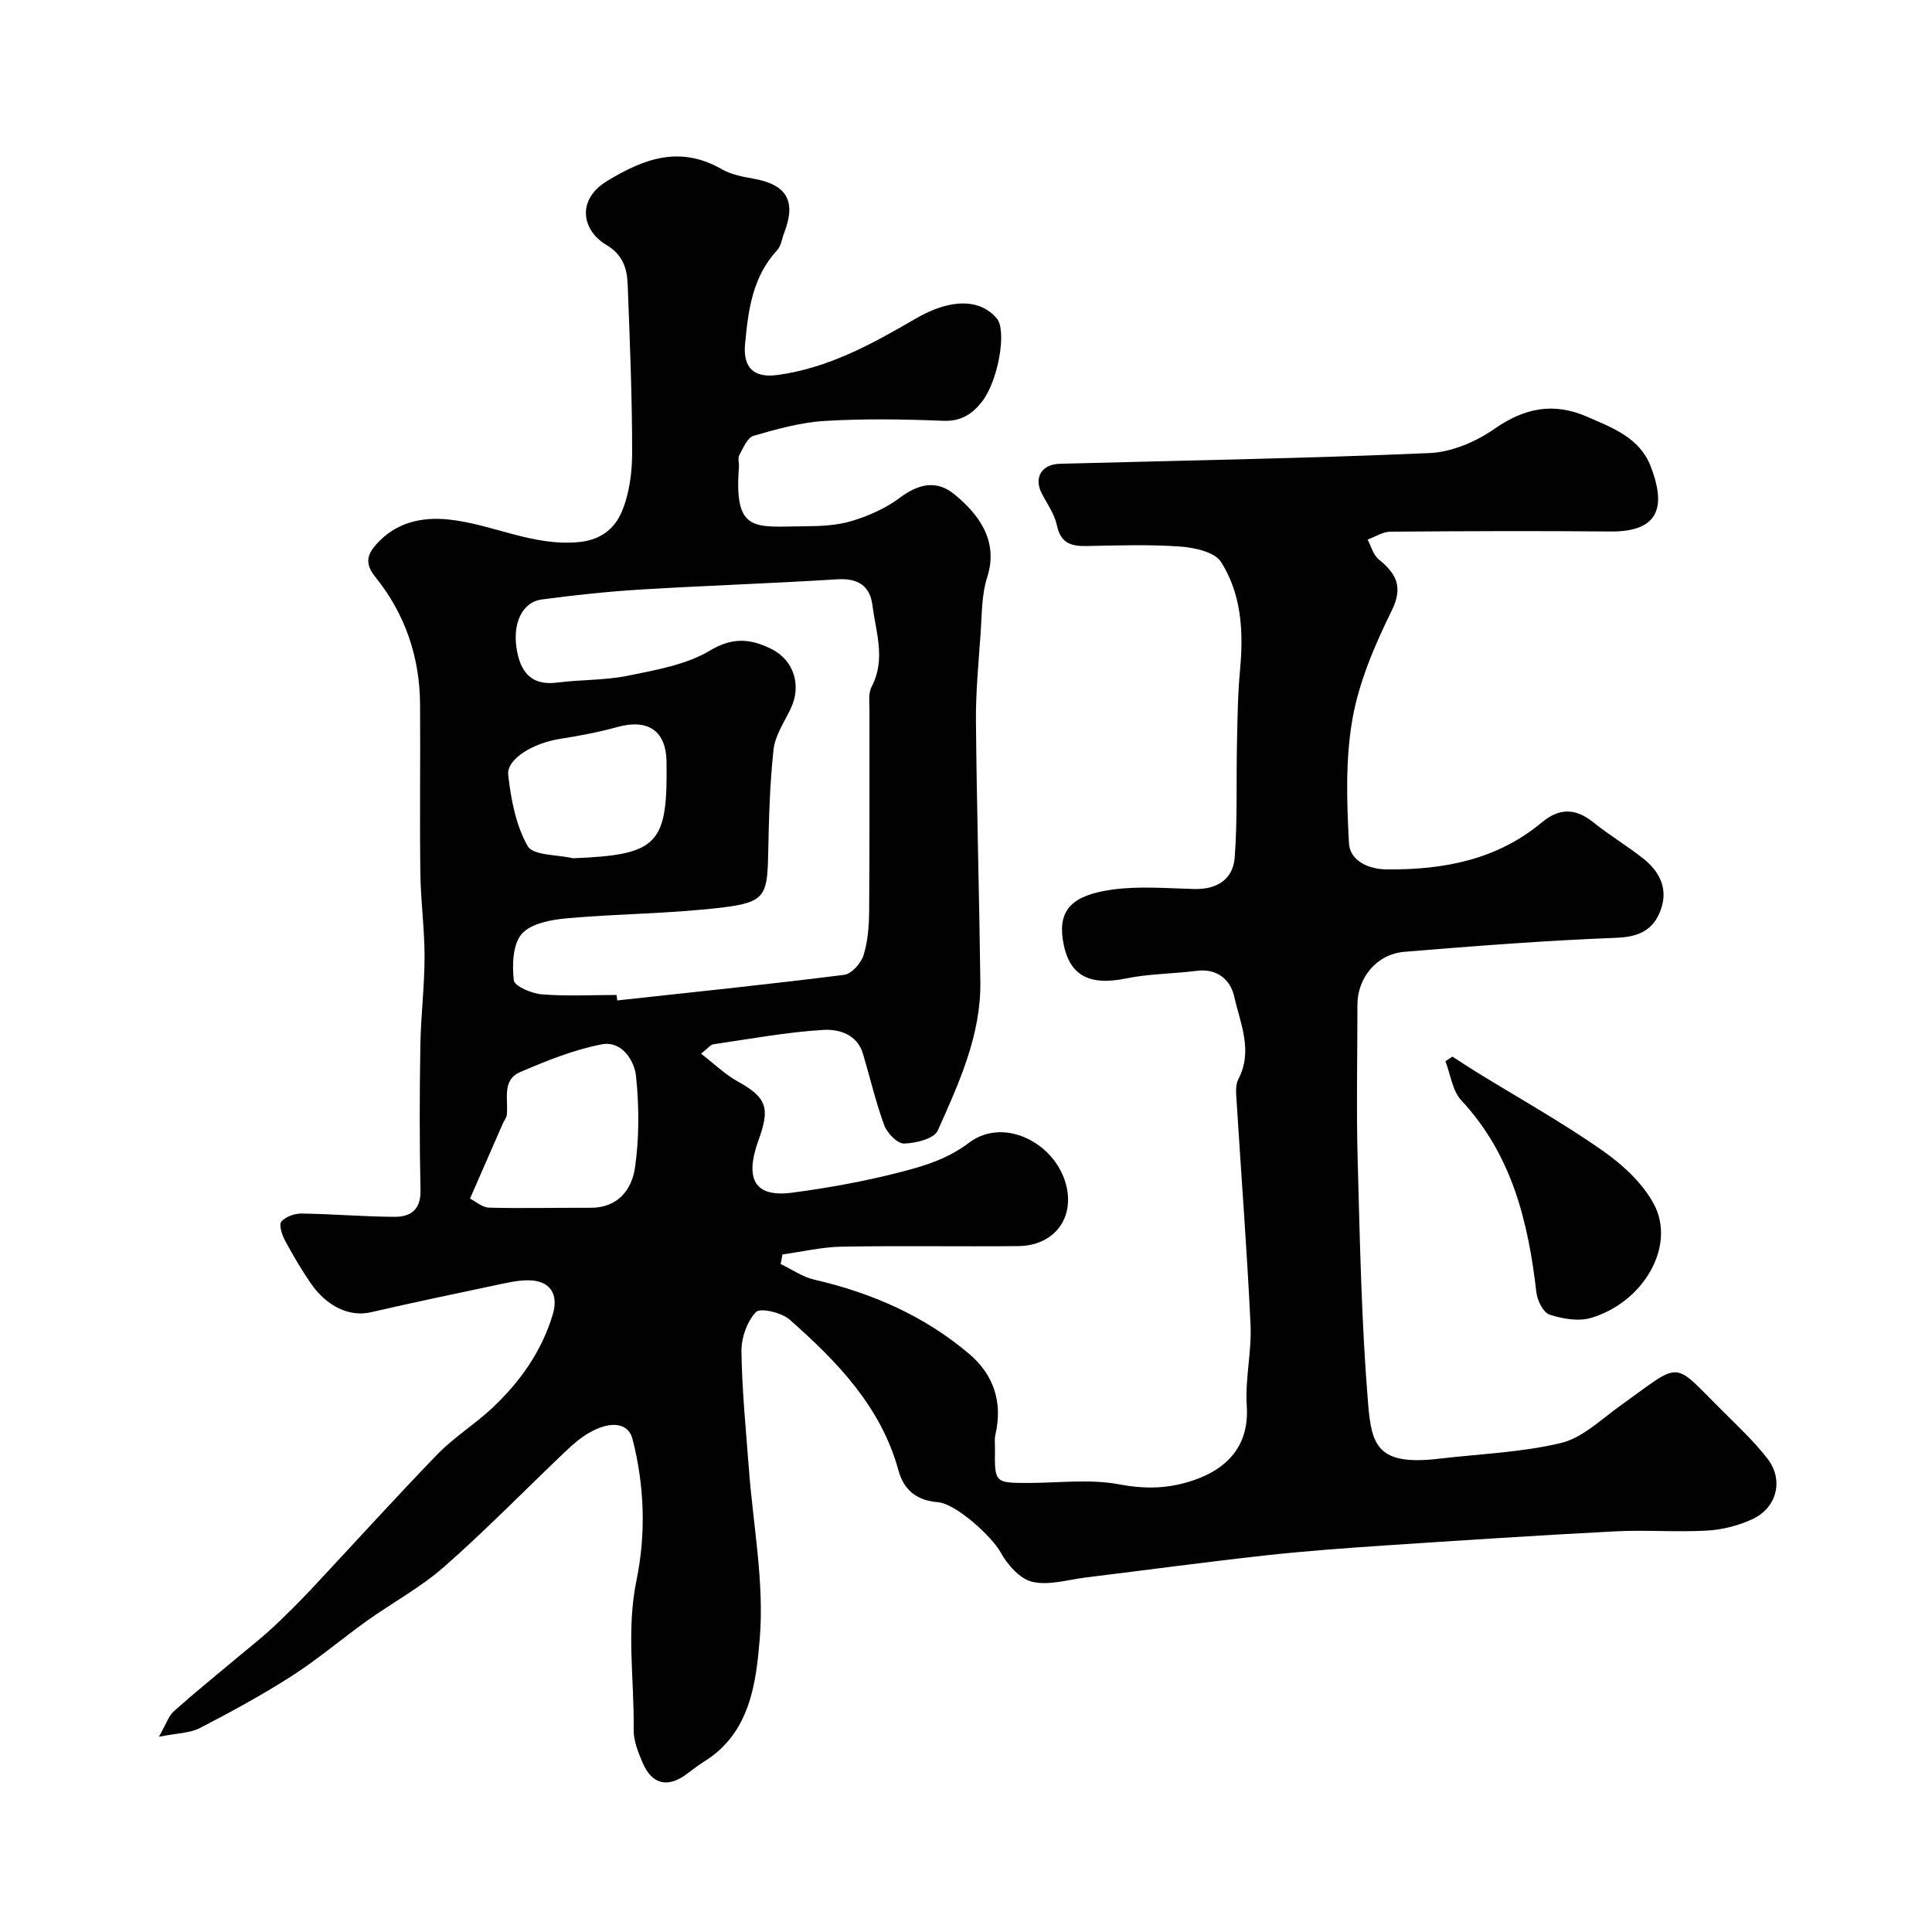 <svg enable-background="new 0 0 400 400" viewBox="0 0 400 400" xmlns="http://www.w3.org/2000/svg"><g fill="#010102"><path d="m32.9 359.58c1.53-2.68 2.01-4.32 3.1-5.29 4.43-3.95 9.05-7.68 13.6-11.5 2.32-1.94 4.71-3.81 6.92-5.87 2.73-2.55 5.38-5.19 7.93-7.91 8.71-9.29 17.25-18.76 26.11-27.91 3.4-3.51 7.68-6.16 11.27-9.51 5.8-5.43 10.33-11.77 12.63-19.51 1.22-4.09-.54-6.87-4.78-7-2.25-.07-4.55.47-6.78.94-8.74 1.84-17.48 3.68-26.18 5.68-4.28.98-9.06-1.12-12.46-6.12-1.92-2.82-3.67-5.78-5.27-8.79-.62-1.16-1.29-3.24-.74-3.87.88-1.03 2.76-1.69 4.2-1.67 6.43.09 12.85.65 19.27.68 3.28.01 5.43-1.46 5.34-5.48-.22-9.99-.19-20-.03-29.99.1-6.13.87-12.25.87-18.38.01-5.77-.8-11.53-.87-17.3-.15-11.66.02-23.33-.06-34.99-.07-9.8-3.12-18.74-9.24-26.3-2.35-2.9-1.62-4.79.2-6.82 4-4.48 9.33-5.72 15.06-5.1 9.07.97 17.41 5.62 26.98 4.65 4.6-.47 7.32-2.93 8.71-6.16 1.63-3.77 2.2-8.25 2.2-12.42-.01-11.61-.48-23.22-.93-34.82-.13-3.3-1.03-6.12-4.42-8.12-4.98-2.94-6.31-9.29.17-13.23 7.81-4.75 15.16-7.35 23.75-2.43 1.91 1.09 4.27 1.55 6.49 1.94 6.96 1.22 8.97 4.64 6.42 11.21-.47 1.21-.63 2.71-1.45 3.6-5.1 5.52-5.98 12.29-6.65 19.38-.46 4.89 1.73 7.14 6.68 6.47 10.64-1.44 19.64-6.44 28.71-11.71 7.46-4.33 13.41-3.93 16.72-.01 2.15 2.54.28 13.03-3.11 17.3-2.03 2.57-4.34 4.05-8 3.9-8.15-.33-16.35-.46-24.48.03-4.98.3-9.94 1.68-14.76 3.08-1.28.37-2.15 2.53-2.96 4-.35.64-.01 1.64-.07 2.47-1.07 13.82 3.35 12.32 13.58 12.26 3.27-.02 6.67-.16 9.76-1.09 3.47-1.05 6.99-2.59 9.88-4.75 3.89-2.91 7.63-3.88 11.44-.74 4.81 3.97 9.2 9.47 6.74 17.13-1.18 3.67-1.09 7.78-1.37 11.7-.43 6.09-1.02 12.2-.96 18.29.16 17.93.69 35.86.91 53.79.14 11.09-4.45 20.99-8.82 30.79-.75 1.68-4.55 2.62-6.97 2.68-1.38.03-3.5-2.15-4.1-3.77-1.78-4.83-2.94-9.88-4.41-14.82-1.21-4.08-5.06-5.13-8.2-4.94-7.63.46-15.2 1.87-22.78 2.98-.56.08-1.04.76-2.55 1.94 2.72 2.09 4.95 4.28 7.58 5.74 6.06 3.36 6.74 5.5 4.34 12.12-2.94 8.11-.85 11.95 6.95 10.92 7.56-1 15.12-2.37 22.5-4.28 4.91-1.27 9.62-2.67 14.15-6.08 7.42-5.6 18.66.46 20.29 9.78 1.13 6.48-3.12 11.56-10.11 11.64-12.2.13-24.4-.1-36.59.12-4.09.07-8.17 1.05-12.25 1.61-.12.66-.24 1.32-.37 1.98 2.3 1.1 4.5 2.67 6.93 3.23 11.88 2.74 22.8 7.48 32.11 15.39 5.07 4.3 6.97 10.02 5.42 16.69-.22.95-.08 1.99-.09 2.99-.09 6.96-.04 7.02 6.78 7.03 6.33.01 12.83-.87 18.94.29 4.78.91 9.1.92 13.61-.3 7.48-2.03 13.42-6.64 12.8-15.96-.37-5.55 1.04-11.22.78-16.79-.72-15.31-1.91-30.6-2.86-45.91-.1-1.64-.36-3.57.33-4.91 3.1-5.92.4-11.55-.84-17.1-.77-3.43-3.46-5.9-7.76-5.35-4.88.62-9.87.6-14.66 1.58-7.84 1.61-12.01-.73-13.09-8.13-.91-6.27 2.2-9.15 10.28-10.27 5.56-.77 11.31-.26 16.98-.12 4.69.12 7.99-2.02 8.34-6.51.59-7.81.3-15.69.47-23.54.11-5.12.16-10.26.64-15.35.73-7.85.32-15.62-3.94-22.31-1.31-2.06-5.48-2.98-8.43-3.19-6.47-.47-12.99-.23-19.49-.11-3.2.06-5.31-.66-6.06-4.29-.48-2.31-2-4.41-3.12-6.57-1.71-3.29-.07-6.07 3.74-6.17 25.52-.68 51.05-1.11 76.56-2.22 4.59-.2 9.62-2.36 13.45-5.04 6.22-4.34 12.25-5.48 19.1-2.5 5.26 2.29 10.89 4.35 13.18 10.22 3.06 7.87 2.28 13.66-8.28 13.56-15.19-.14-30.38-.08-45.56.04-1.59.01-3.16 1.06-4.74 1.63.73 1.38 1.14 3.14 2.26 4.06 3.62 2.98 5.2 5.63 2.72 10.67-3.48 7.09-6.73 14.63-8.1 22.32-1.5 8.4-1.2 17.23-.74 25.82.19 3.57 3.94 5.39 7.8 5.42 11.72.11 22.81-1.95 32.13-9.73 3.61-3.01 6.96-2.98 10.63-.04 3.3 2.65 6.97 4.85 10.3 7.47 3.44 2.71 5.3 6.27 3.68 10.7-1.53 4.17-4.5 5.58-9.18 5.76-14.64.56-29.26 1.7-43.87 2.9-5.75.47-9.74 5.37-9.74 10.96 0 10.83-.24 21.67.06 32.49.46 16.71.78 33.44 2.15 50.09.72 8.76 2.03 12.9 14.68 11.41 8.45-1 17.07-1.29 25.28-3.26 4.41-1.06 8.24-4.84 12.16-7.64 13.22-9.46 10.6-9.54 21.38 1.13 3.18 3.15 6.48 6.25 9.2 9.78 3.39 4.38 1.95 10.14-3.12 12.5-2.88 1.34-6.2 2.19-9.37 2.37-6.34.36-12.72-.17-19.06.16-15.98.83-31.94 1.87-47.91 2.94-8.21.55-16.42 1.15-24.59 2.05-12.36 1.37-24.69 3.04-37.04 4.55-3.72.46-7.66 1.71-11.12.91-2.57-.59-5.16-3.54-6.57-6.09-1.8-3.28-9.25-10.11-13.02-10.4-4.21-.33-6.99-2.41-8.11-6.5-3.61-13.26-12.72-22.62-22.57-31.31-1.65-1.46-6.08-2.48-6.95-1.56-1.85 1.96-3.05 5.35-3.01 8.13.11 8.05.92 16.09 1.52 24.13.88 11.8 3.23 23.72 2.27 35.36-.75 9.04-1.95 19.43-11.33 25.33-1.24.78-2.43 1.66-3.6 2.56-3.96 3.07-7.33 2.41-9.29-2.12-.95-2.21-1.93-4.66-1.89-6.99.15-10.26-1.55-20.49.58-30.81 2-9.71 1.67-19.61-.82-29.32-.84-3.27-4.39-3.88-8.91-1.3-1.83 1.04-3.48 2.48-5.01 3.94-8.35 7.94-16.4 16.21-25.04 23.81-4.86 4.28-10.71 7.42-16.01 11.21-5.23 3.74-10.16 7.95-15.56 11.42-6.15 3.94-12.6 7.45-19.09 10.81-2.06 1.04-4.64 1.02-8.43 1.78zm94.76-153.58c.04.38.09.76.13 1.13 15.67-1.71 31.35-3.33 46.99-5.3 1.53-.19 3.49-2.41 4.01-4.07.91-2.91 1.13-6.13 1.16-9.22.11-13.82.04-27.64.06-41.47 0-1.65-.26-3.55.45-4.89 2.98-5.66.88-11.28.17-16.87-.52-4.08-3.05-5.64-7.3-5.37-13.51.85-27.05 1.29-40.57 2.11-6.87.42-13.74 1.15-20.56 2.06-4.2.56-6.21 5.13-5.15 10.73.97 5.11 3.69 7.07 8.29 6.48 4.89-.63 9.91-.44 14.71-1.43 5.8-1.19 12.01-2.25 16.94-5.2 4.74-2.84 8.45-2.43 12.64-.37 4.77 2.35 6.35 7.57 4.1 12.35-1.32 2.79-3.25 5.57-3.57 8.49-.8 7.21-.97 14.5-1.12 21.76-.17 8.35-.65 9.86-9.1 10.92-10.76 1.34-21.69 1.31-32.51 2.28-3.29.29-7.48 1.05-9.4 3.23-1.88 2.13-2.01 6.42-1.65 9.62.13 1.21 3.71 2.73 5.81 2.9 5.13.41 10.31.13 15.47.13zm-30.35 42.15c1.13.57 2.52 1.84 3.94 1.88 6.99.19 13.99-.01 20.99.03 5.64.04 8.56-3.73 9.22-8.27.9-6.2.87-12.67.23-18.92-.35-3.43-3.04-7.43-7.1-6.65-5.79 1.11-11.43 3.4-16.89 5.74-3.86 1.65-2.43 5.69-2.77 8.86-.07.61-.55 1.17-.81 1.76-2.21 5.03-4.41 10.07-6.81 15.57zm21.3-70.46c17.77-.68 19.61-2.93 19.39-19.96-.09-6.42-3.82-8.95-10.13-7.22-3.9 1.07-7.9 1.84-11.9 2.46-5.46.84-11.13 4.13-10.75 7.48.57 5.05 1.58 10.42 4.03 14.72 1.12 1.98 6.12 1.75 9.36 2.52z"/><path d="m300.71 218.76c1.59 1.02 3.16 2.07 4.77 3.07 8.74 5.38 17.72 10.41 26.13 16.26 4.22 2.94 8.46 6.8 10.82 11.23 4.59 8.61-2.08 20.27-13 23.53-2.61.78-5.91.2-8.59-.66-1.3-.42-2.54-2.89-2.74-4.55-1.69-14.66-5.04-28.54-15.55-39.82-1.85-1.99-2.23-5.36-3.29-8.1.49-.32.97-.64 1.45-.96z"/></g></svg>
